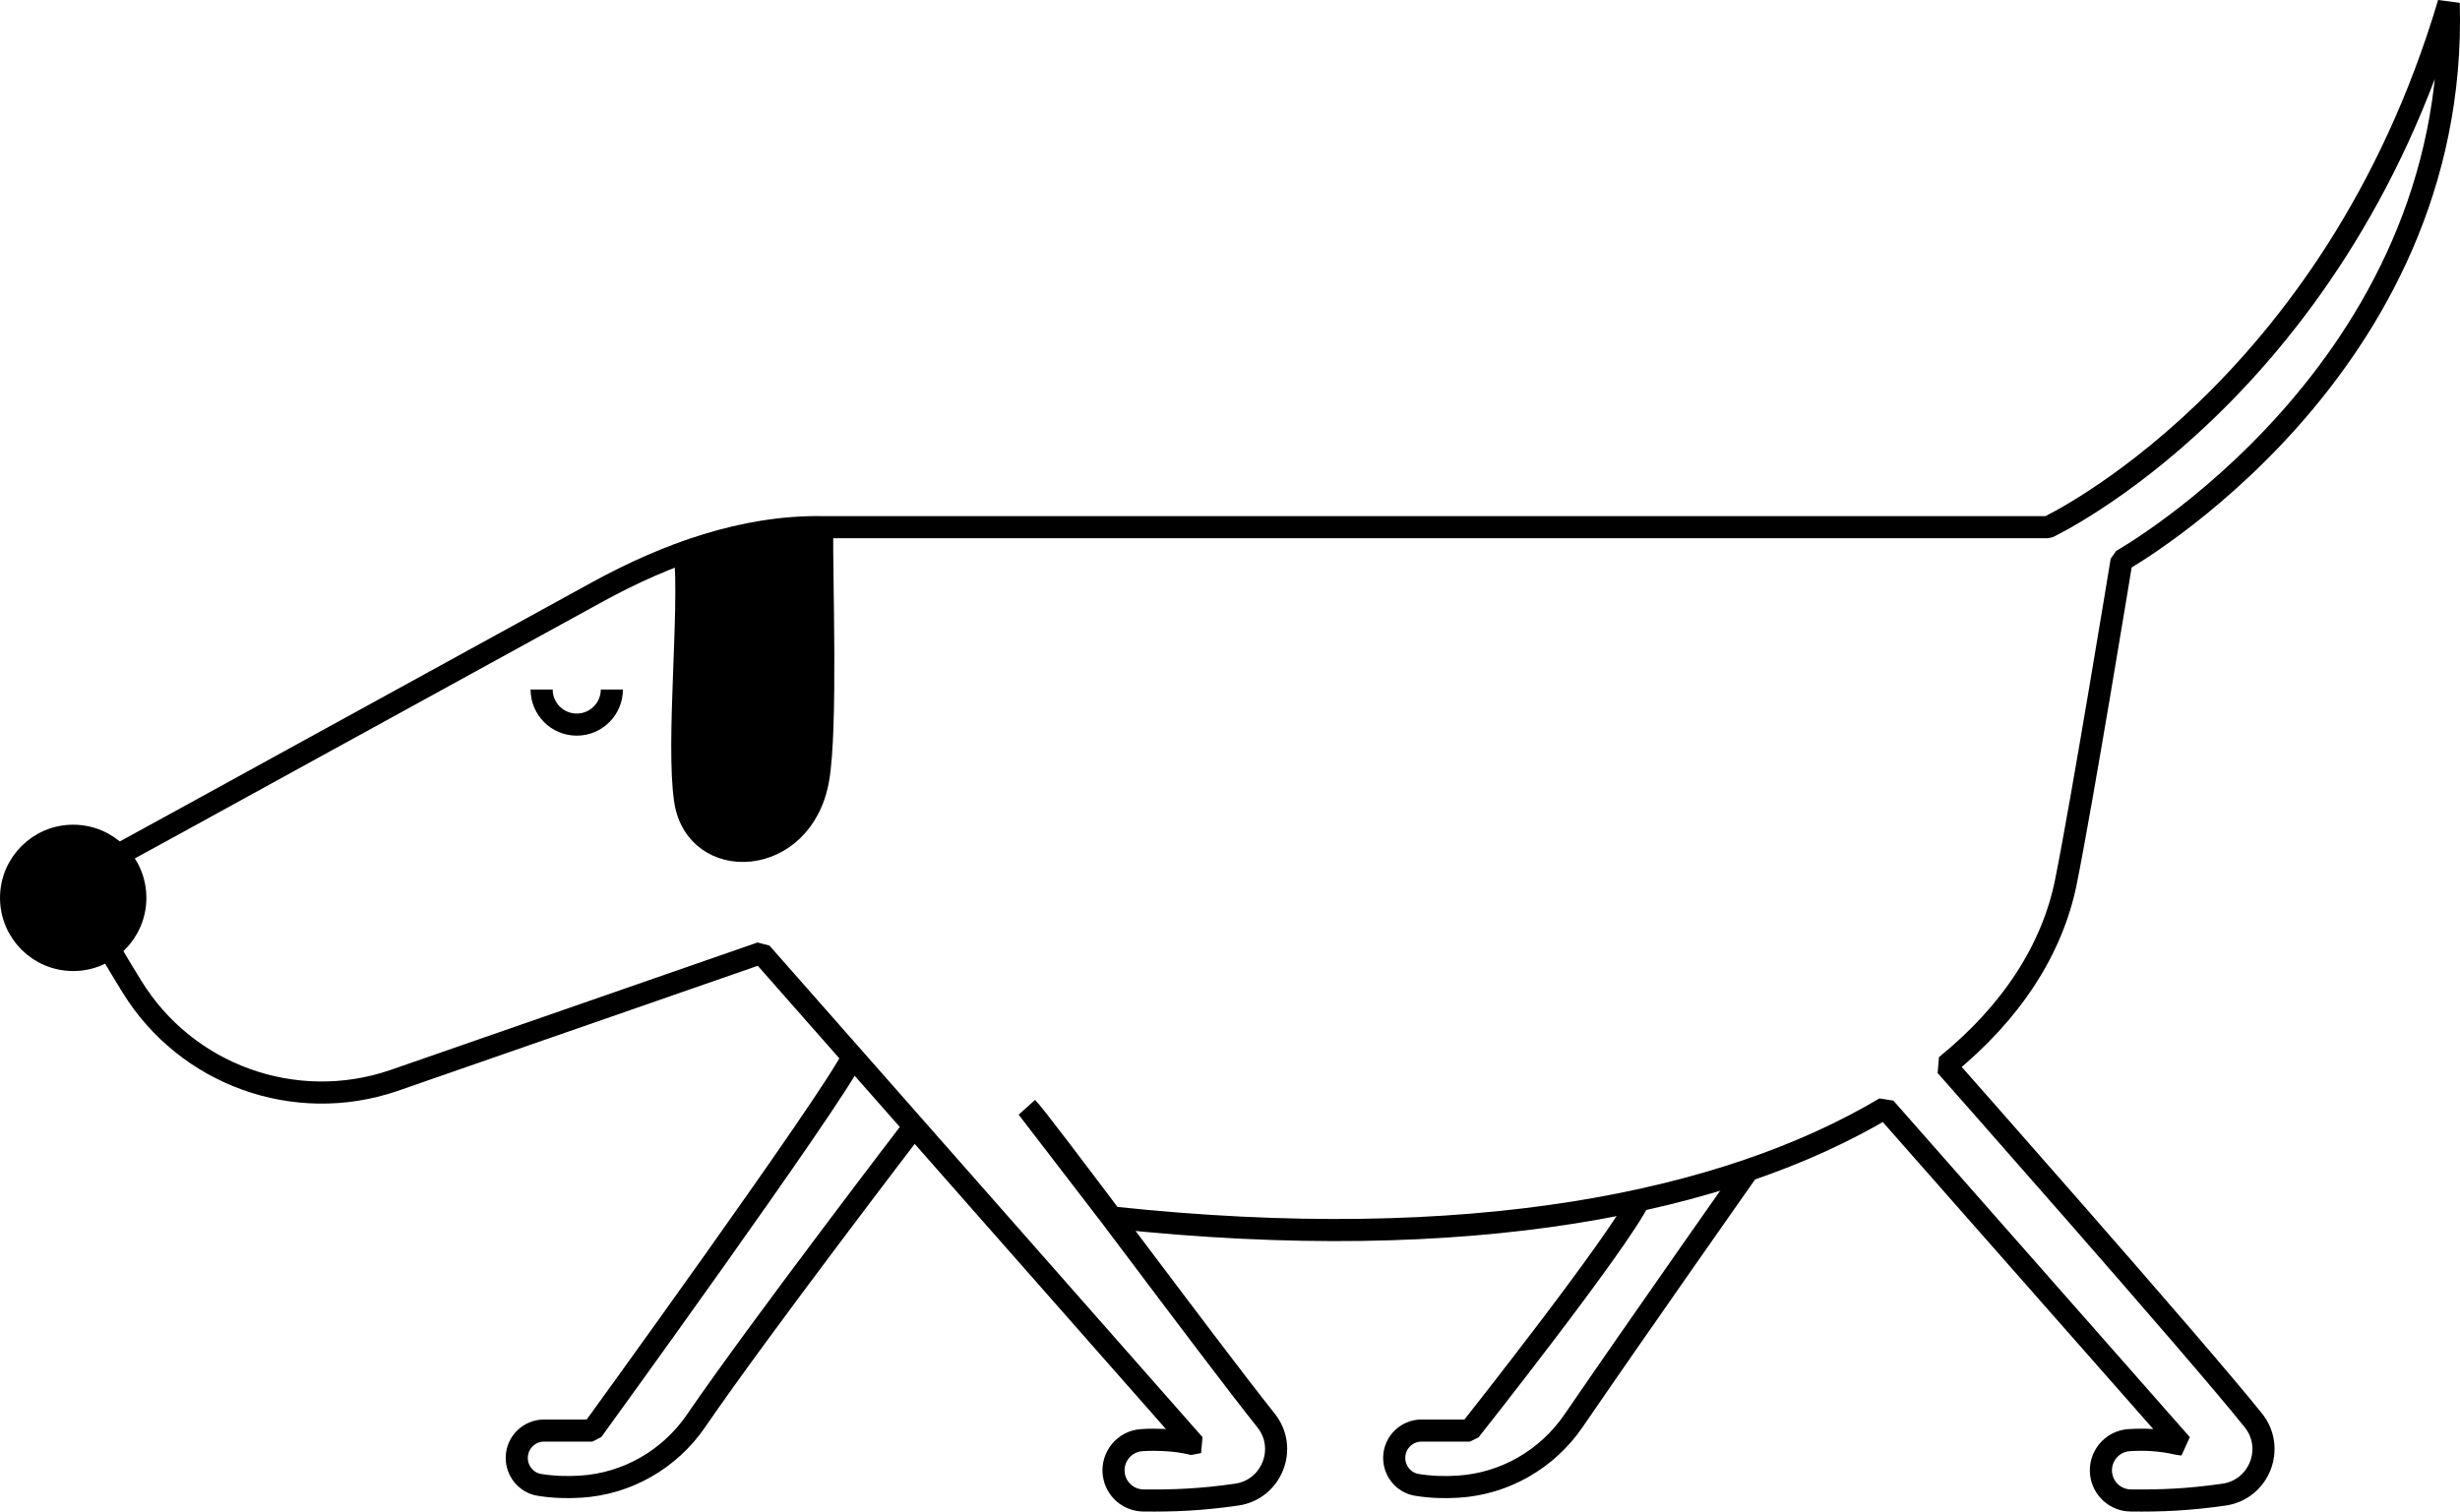 <?xml version="1.0" encoding="UTF-8"?>
<svg id="Calque_2" data-name="Calque 2" xmlns="http://www.w3.org/2000/svg" width="222.463" height="136.732" viewBox="0 0 222.463 136.732">
  <g id="Calque_1-2" data-name="Calque 1">
    <g>
      <path d="M158.123,105.789s-10.114,14.391-15.824,22.73c-2.381,3.478-6.219,5.696-10.426,5.959-1.228.077-2.51.045-3.766-.167-1.191-.201-2.044-1.267-2.025-2.476h0c.022-1.35,1.122-2.432,2.472-2.432h4.366s13.502-17.058,15.343-20.937" fill="none" stroke="#000" stroke-linejoin="bevel" stroke-width="2"/>
      <path d="M82.662,101.899s-14.004,18.281-19.713,26.62c-2.381,3.478-6.219,5.696-10.426,5.959-1.228.077-2.51.045-3.766-.167-1.191-.201-2.044-1.267-2.025-2.476h0c.022-1.35,1.122-2.432,2.472-2.432h4.366s21.701-29.927,23.542-33.806" fill="none" stroke="#000" stroke-linejoin="bevel" stroke-width="2"/>
      <path d="M107.992,130.66s-1.883-.573-4.746-.389c-1.567.101-2.725,1.517-2.525,3.075h0c.174,1.349,1.31,2.365,2.671,2.381,2.719.031,5.147-.056,8.435-.527,3.182-.456,4.669-4.198,2.664-6.71-5.189-6.501-20.48-27.215-21.58-28.272l7.61,9.906c32.447,3.492,55.611-1.367,69.95-9.906l26.811,30.442c-.378-.003-1.883-.573-4.746-.389-1.567.101-2.725,1.517-2.525,3.075h0c.174,1.349,1.31,2.365,2.671,2.381,2.719.031,5.147-.056,8.435-.527,3.182-.456,4.669-4.198,2.664-6.71-5.189-6.501-27.808-32.088-27.808-32.088,6.007-4.871,9.63-10.595,10.846-16.602,1.443-7.123,5.041-29.097,5.041-29.097,0,0,30.544-17.148,29.582-50.418-10.515,35.373-36.237,47.401-36.237,47.401h-110.856c-7.093-.109-14.092,2.447-20.314,5.854-14.26,7.81-39.737,21.839-43.622,23.944-3.022,1.637-2.935,3.947-1.766,6.155.748,1.411,1.928,3.405,3.287,5.611,4.926,7.998,14.738,11.526,23.633,8.508l33.268-11.561,39.159,44.462Z" fill="none" stroke="#000" stroke-linejoin="bevel" stroke-width="2"/>
      <path d="M74.348,47.686c-.051,4.717.44,18.147-.354,22.776-1.391,8.114-11.089,8.517-12.042,1.903-.764-5.3.519-17.089-.017-22.422l12.413-2.257Z" stroke="#000" stroke-linejoin="bevel" stroke-width="2"/>
      <circle cx="6.62" cy="81.218" r="5.618" stroke="#000" stroke-linejoin="bevel" stroke-width="2"/>
      <path d="M55.331,62.37c0,1.754-1.422,3.175-3.175,3.175s-3.175-1.422-3.175-3.175" fill="none" stroke="#000" stroke-linejoin="bevel" stroke-width="2"/>
    </g>
  </g>
</svg>